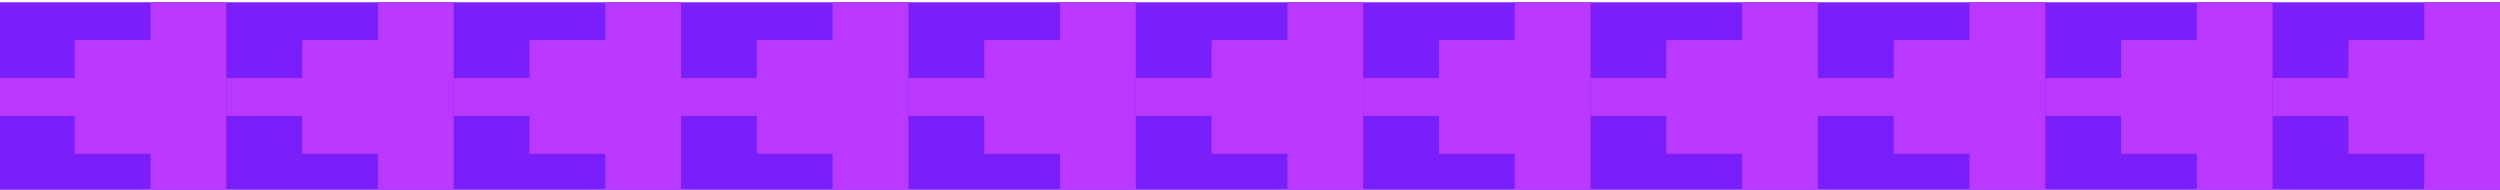 <?xml version="1.0" encoding="UTF-8"?> <svg xmlns="http://www.w3.org/2000/svg" width="960" height="73" viewBox="0 0 960 73" fill="none"> <g clip-path="url(#clip0_3149_8953)"> <rect width="960" height="72" transform="matrix(-1 0 0 1 960 0.863)" fill="#7A1EFA"></rect> <path d="M960 0.863H930.897V15.415H901.794V29.966H872.691V44.518H901.794V59.07H930.897V73.621H960V0.863Z" fill="#BA38FF"></path> <path d="M872.691 0.863H843.588V15.415H814.485V29.966H785.382V44.518H814.485V59.07H843.588V73.621H872.691V0.863Z" fill="#BA38FF"></path> <path d="M785.381 0.863H756.278V15.415H727.175V29.966H698.071V44.518H727.175V59.07H756.278V73.621H785.381V0.863Z" fill="#BA38FF"></path> <path d="M698.072 0.863H668.969V15.415H639.866V29.966H610.763V44.518H639.866V59.07H668.969V73.621H698.072V0.863Z" fill="#BA38FF"></path> <path d="M610.762 0.863H581.659V15.415H552.555V29.966H523.452V44.518H552.555V59.07H581.659V73.621H610.762V0.863Z" fill="#BA38FF"></path> <path d="M523.453 0.863H494.35V15.415H465.247V29.966H436.144V44.518H465.247V59.07H494.35V73.621H523.453V0.863Z" fill="#BA38FF"></path> <path d="M436.143 0.863H407.039V15.415H377.936V29.966H348.833V44.518H377.936V59.07H407.039V73.621H436.143V0.863Z" fill="#BA38FF"></path> <path d="M348.834 0.863H319.731V15.415H290.628V29.966H261.525V44.518H290.628V59.07H319.731V73.621H348.834V0.863Z" fill="#BA38FF"></path> <path d="M261.523 0.863H232.42V15.415H203.317V29.966H174.214V44.518H203.317V59.07H232.42V73.621H261.523V0.863Z" fill="#BA38FF"></path> <path d="M174.215 0.863H145.112V15.415H116.009V29.966H86.905V44.518H116.009V59.07H145.112V73.621H174.215V0.863Z" fill="#BA38FF"></path> <path d="M86.904 0.863H57.801V15.415H28.698V29.966H-0.405V44.518H28.698V59.07H57.801V73.621H86.904V0.863Z" fill="#BA38FF"></path> </g> <defs> <clipPath id="clip0_3149_8953"> <rect width="960" height="72" fill="white" transform="matrix(-1 0 0 1 960 0.863)"></rect> </clipPath> </defs> </svg> 